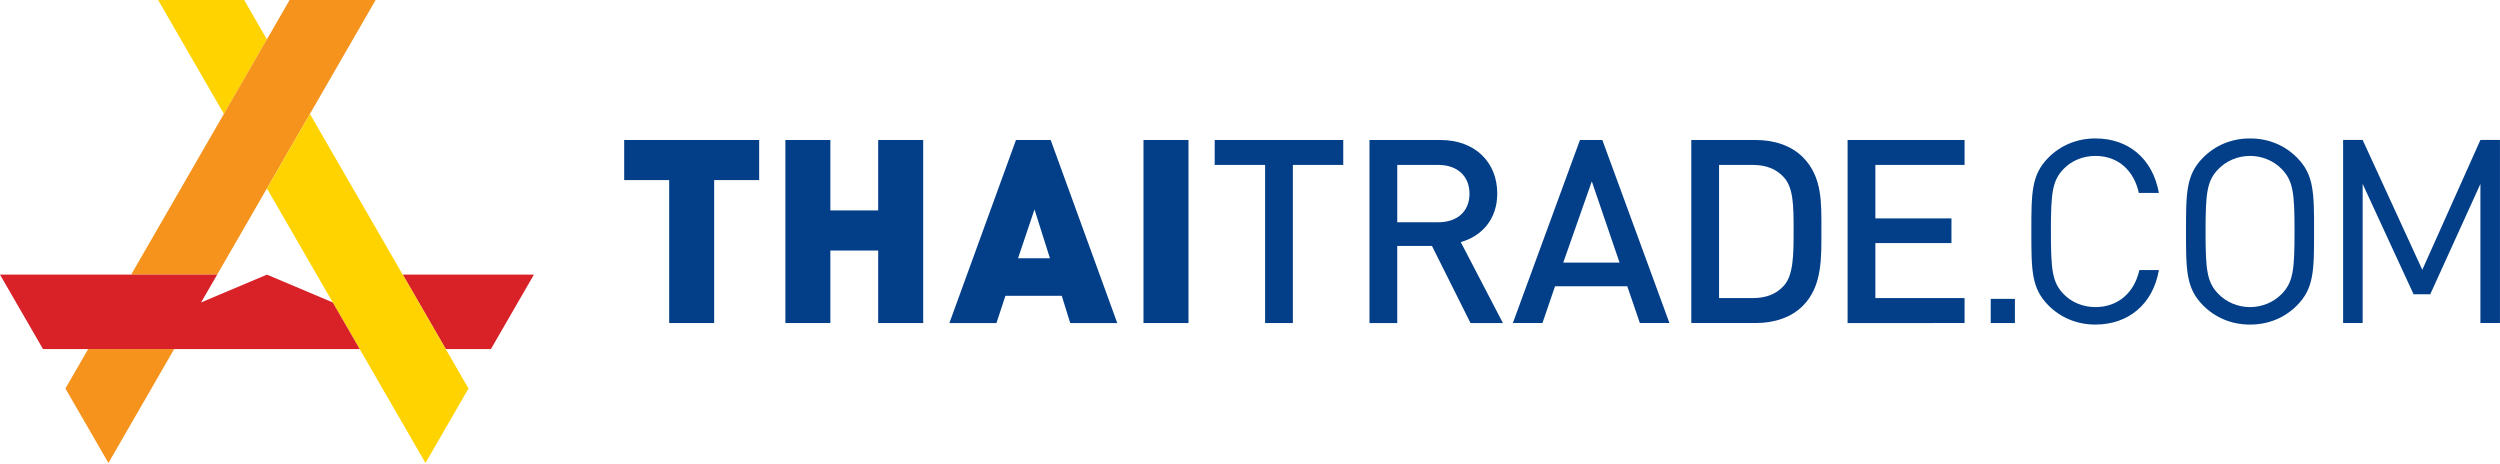 <svg height="68" viewBox="0 0 366 68" width="366" xmlns="http://www.w3.org/2000/svg"><g fill="none"><g fill="#023f88"><path d="m104.555 26.365v20.928h-6.587v-20.928h-6.587v-5.87h19.761v5.87z"/><path d="m128.567 47.293v-10.615h-7.001v10.615h-6.587v-26.798h6.587v10.311h7.001v-10.311h6.586v26.798z"/><path d="m167.407 47.293h6.587v-26.798h-6.587z"/><path d="m189.275 24.145v23.148h-4.065v-23.148h-7.377v-3.65h18.819v3.65z"/><path d="m210.579 24.145h-6.022v8.393h6.022c2.71 0 4.555-1.543 4.555-4.178 0-2.636-1.845-4.215-4.555-4.215zm4.705 23.148-5.647-11.291h-5.08v11.291h-4.065v-26.798h10.388c5.081 0 8.318 3.274 8.318 7.829 0 3.839-2.334 6.285-5.345 7.115l6.173 11.854z"/><path d="m233.04 26.554-4.18 11.893h8.243zm7.037 20.738-1.845-5.383h-10.575l-1.843 5.383h-4.331l9.824-26.798h3.275l9.825 26.798z"/><path d="m261.154 25.951c-1.128-1.24-2.633-1.806-4.555-1.806h-4.929v19.496h4.929c1.922 0 3.427-.564 4.555-1.806 1.394-1.543 1.431-4.442 1.431-8.132 0-3.687-.037-6.208-1.431-7.753m2.786 18.821c-1.692 1.693-4.14 2.521-6.926 2.521h-9.408v-26.797h9.408c2.785 0 5.233.827 6.926 2.521 2.898 2.898 2.71 6.812 2.71 10.687 0 3.879.189 8.17-2.71 11.068"/><path d="m270.487 47.293v-26.798h17.126v3.65h-13.059v7.83h11.139v3.611h-11.139v8.054h13.059v3.652z"/><path d="m291.444 47.293h3.538v-3.539h-3.538z"/><path d="m306.763 47.518c-2.635 0-5.044-.98-6.851-2.785-2.522-2.522-2.522-5.157-2.522-10.841s0-8.318 2.522-10.841c1.807-1.806 4.216-2.785 6.851-2.785 4.819 0 8.394 2.937 9.298 7.98h-2.935c-.716-3.274-3.012-5.42-6.363-5.42-1.77 0-3.463.677-4.629 1.882-1.694 1.731-1.882 3.576-1.882 9.184 0 5.609.189 7.453 1.882 9.184 1.166 1.205 2.859 1.882 4.629 1.882 3.351 0 5.721-2.146 6.438-5.42h2.86c-.865 5.043-4.516 7.98-9.298 7.98"/><path d="m334.037 24.745c-1.166-1.205-2.86-1.919-4.63-1.919-1.771 0-3.463.714-4.63 1.919-1.694 1.731-1.882 3.539-1.882 9.147 0 5.609.188 7.415 1.882 9.147 1.167 1.203 2.859 1.919 4.63 1.919 1.77 0 3.464-.716 4.63-1.919 1.694-1.732 1.883-3.539 1.883-9.147 0-5.609-.189-7.416-1.883-9.147m2.221 19.988c-1.808 1.807-4.178 2.786-6.851 2.786-2.672 0-5.043-.98-6.851-2.786-2.524-2.521-2.524-5.157-2.524-10.84 0-5.684 0-8.319 2.524-10.841 1.808-1.807 4.179-2.785 6.851-2.785 2.673 0 5.042.979 6.851 2.785 2.522 2.522 2.522 5.157 2.522 10.841 0 5.684 0 8.319-2.522 10.84"/><path d="m363.132 47.292v-20.365l-7.34 16.149h-2.446l-7.453-16.149v20.365h-2.861v-26.801h2.861l8.732 19.01 8.508-19.01h2.861v26.801z"/><path d="m151.45 30.657-2.409 7.151h4.668zm5.232 16.636-1.242-3.99h-8.243l-1.318 3.99h-6.888l9.749-26.798h5.08l9.749 26.798z"/></g><path d="m39.078 5.772-3.333-5.772h-12.595l9.629 16.679z" fill="#ffd300"/><path d="m12.905 51.107-3.329 5.767 6.297 10.909 9.624-16.676z" fill="#f6931d"/><path d="m42.397 0-23.197 40.204h12.595l23.2-40.204z" fill="#f6931d"/><path d="m65.263 51.107h6.605l6.298-10.902h-19.201z" fill="#d92128"/><path d="m45.376 16.682-6.298 10.909 23.214 40.192 6.297-10.909z" fill="#ffd300"/><path d="m48.714 44.277-9.634-4.072h-.005l-9.639 4.072 2.358-4.072h-31.794l6.298 10.902h46.361z" fill="#d92128"/></g></svg>